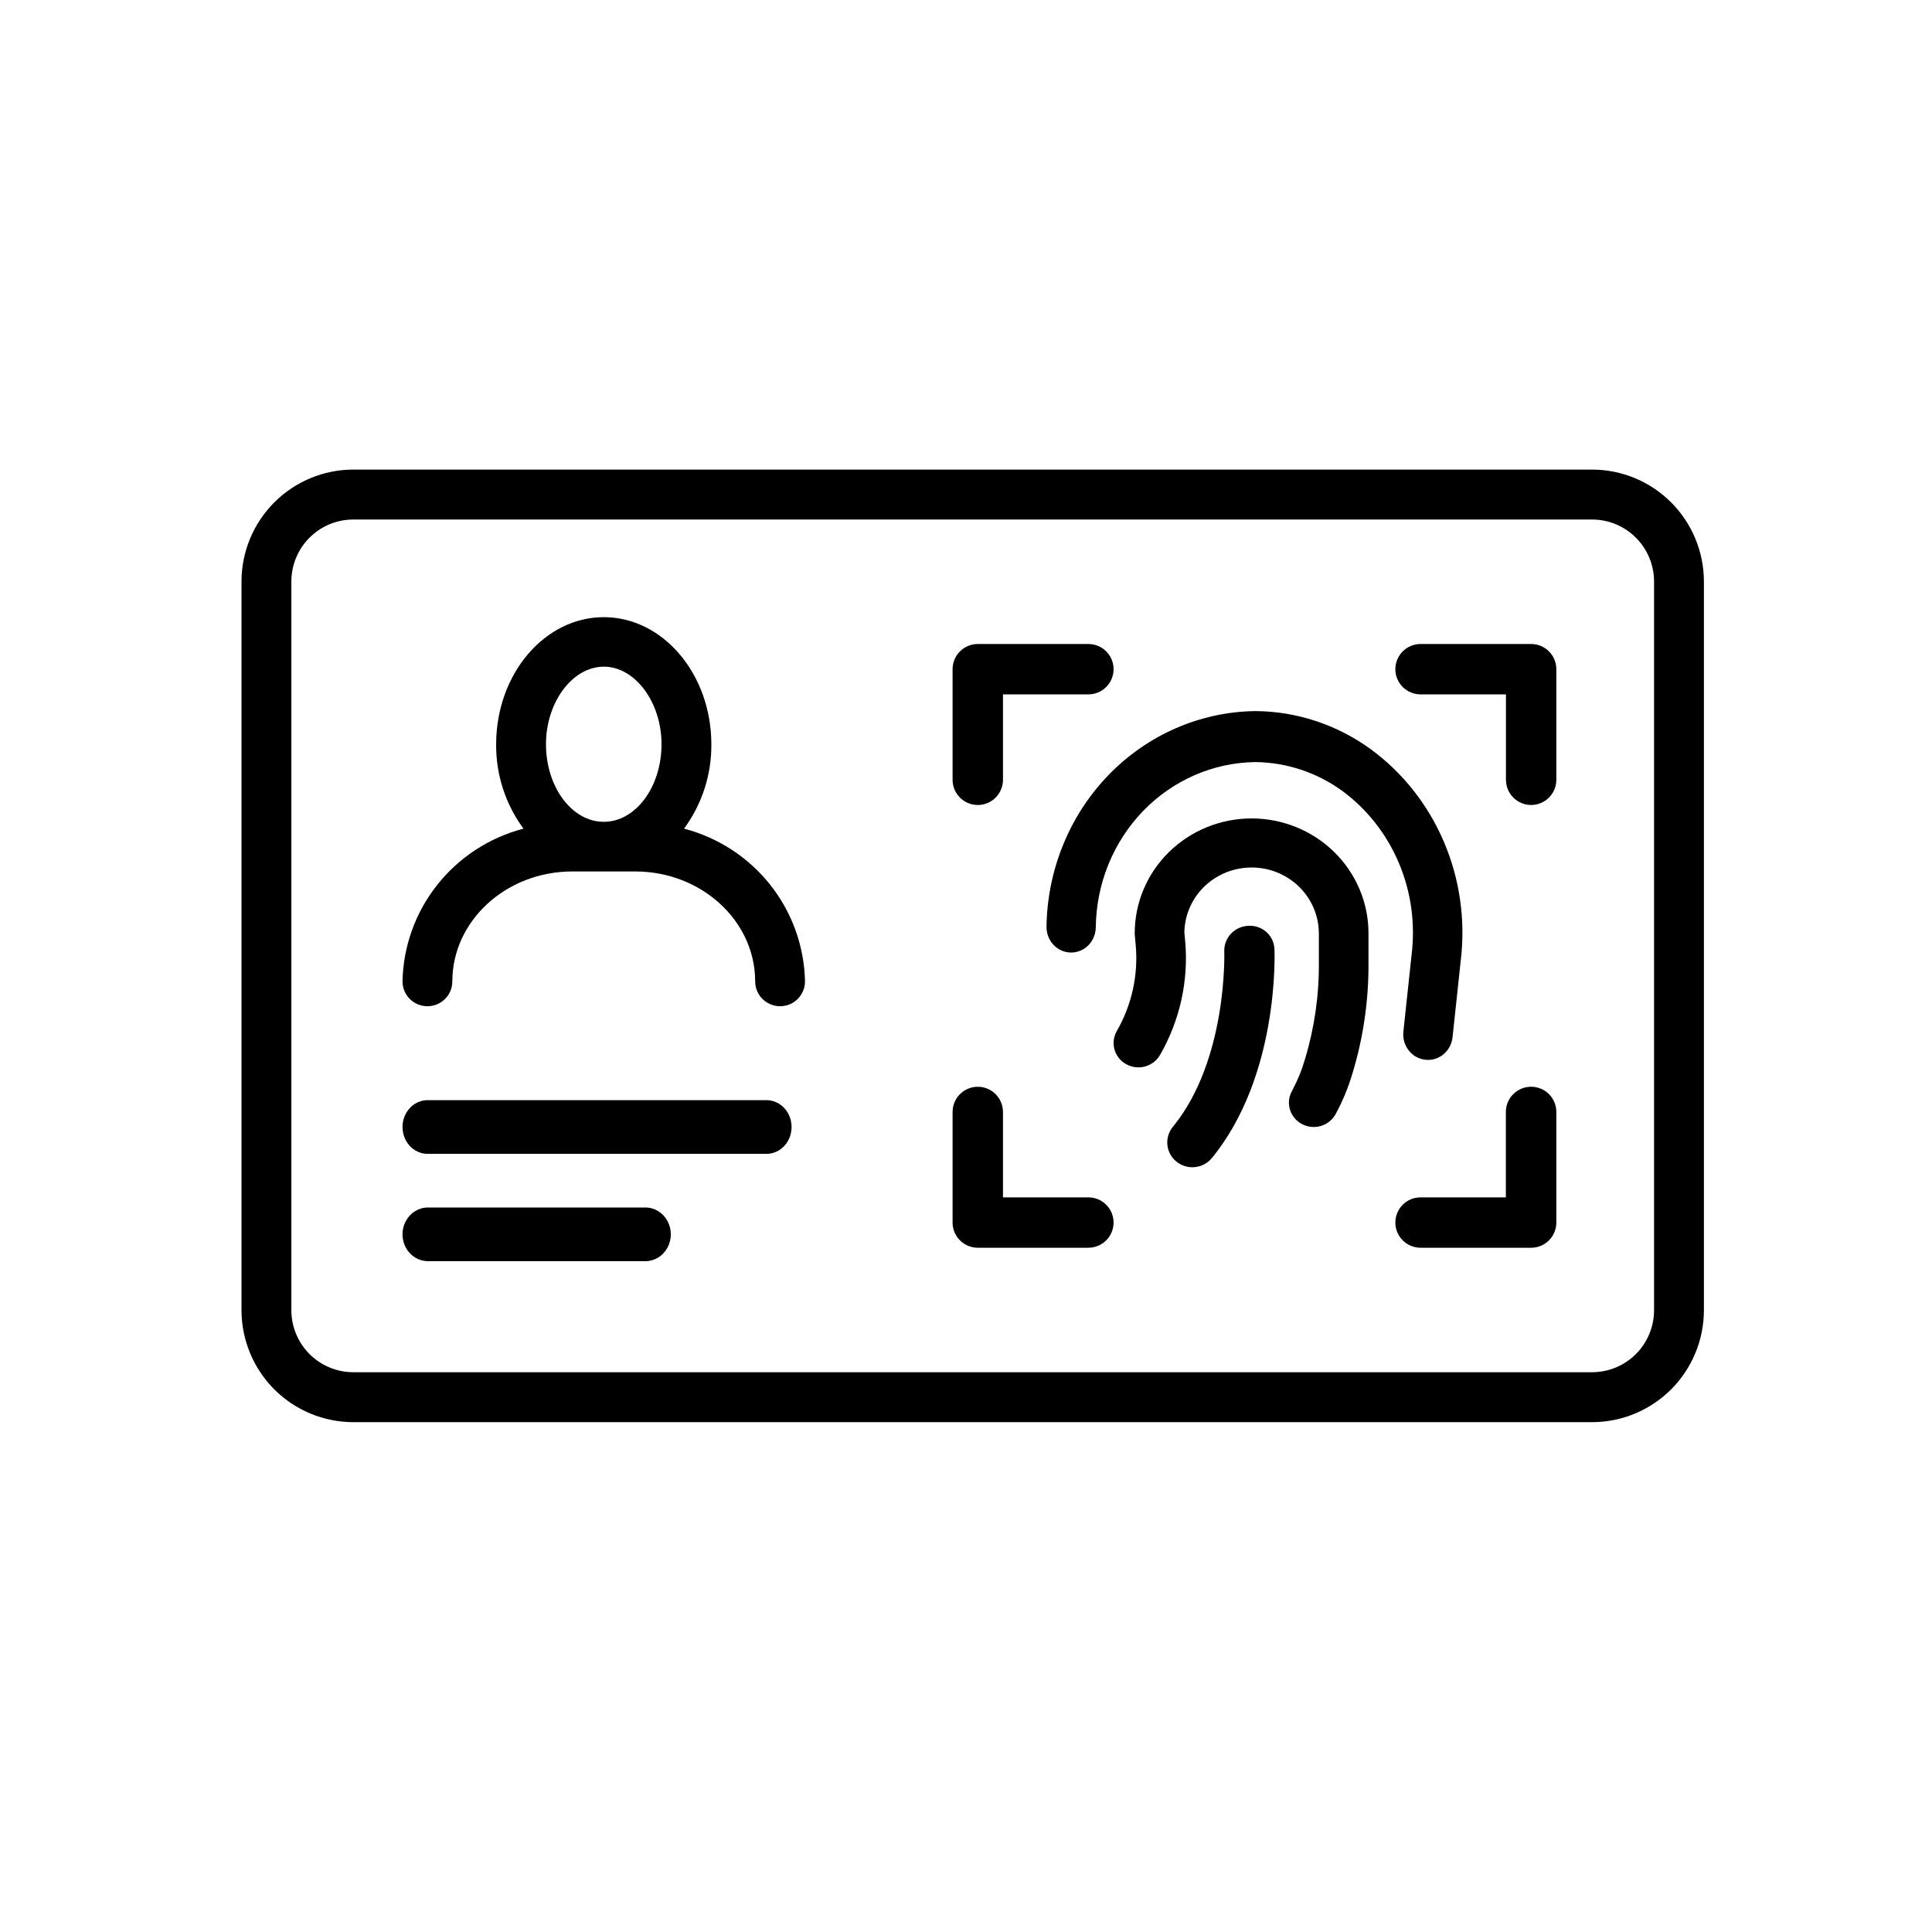 <svg width="144" height="144" viewBox="0 0 144 144" fill="none" xmlns="http://www.w3.org/2000/svg">
<path d="M78 69.096C78 69.776 78.35 70.404 78.918 70.743C79.487 71.083 80.187 71.083 80.755 70.743C81.323 70.404 81.674 69.776 81.674 69.096C81.715 65.849 82.979 62.746 85.198 60.449C87.417 58.153 90.415 56.844 93.552 56.801C95.886 56.821 98.159 57.576 100.068 58.966C101.911 60.328 103.361 62.182 104.267 64.329C105.173 66.476 105.499 68.837 105.212 71.162L104.6 76.891C104.546 77.395 104.69 77.899 104.998 78.293C105.305 78.687 105.753 78.937 106.239 78.988C106.306 78.996 106.374 79 106.441 79C106.894 78.999 107.33 78.826 107.666 78.513C108.003 78.201 108.216 77.77 108.265 77.305L108.877 71.576C109.237 68.57 108.803 65.517 107.62 62.745C106.438 59.974 104.551 57.586 102.161 55.836C99.64 54.007 96.641 53.018 93.562 53C89.453 53.053 85.525 54.766 82.618 57.772C79.711 60.779 78.054 64.843 78 69.096Z" fill="black"/>
<path d="M93.288 61C90.977 61.002 88.762 61.903 87.128 63.506C85.495 65.109 84.577 67.282 84.575 69.549C84.575 69.603 84.575 69.659 84.581 69.713L84.645 70.402C84.856 72.643 84.365 74.893 83.237 76.852C82.913 77.417 82.922 78.109 83.258 78.667C83.595 79.224 84.21 79.563 84.87 79.556C85.531 79.549 86.138 79.196 86.462 78.631C87.957 76.031 88.609 73.046 88.33 70.074L88.275 69.47C88.313 67.729 89.285 66.139 90.833 65.287C92.381 64.435 94.272 64.449 95.807 65.324C97.341 66.199 98.289 67.804 98.3 69.545V71.744C98.321 74.173 97.975 76.591 97.273 78.921C97.036 79.745 96.711 80.542 96.304 81.299C95.981 81.864 95.99 82.556 96.327 83.113C96.665 83.67 97.28 84.008 97.941 84C98.602 83.992 99.208 83.638 99.531 83.073C100.068 82.088 100.497 81.051 100.813 79.978C101.62 77.305 102.019 74.531 101.999 71.744V69.549C101.998 67.283 101.079 65.11 99.446 63.507C97.813 61.905 95.598 61.003 93.288 61Z" fill="black"/>
<path d="M93.049 69.004C92.553 69.023 92.085 69.235 91.748 69.595C91.411 69.954 91.232 70.431 91.251 70.92C91.251 71.001 91.508 78.954 87.442 83.959C87.117 84.34 86.96 84.834 87.009 85.33C87.057 85.826 87.307 86.281 87.7 86.593C88.094 86.905 88.598 87.047 89.099 86.986C89.6 86.925 90.055 86.668 90.361 86.271C95.316 80.173 95.007 71.155 94.991 70.773C94.981 70.28 94.769 69.814 94.402 69.48C94.035 69.146 93.547 68.974 93.049 69.004Z" fill="black"/>
<path d="M72.878 60C73.376 60 73.854 59.802 74.206 59.45C74.558 59.098 74.756 58.62 74.756 58.122V51.756H81.122C81.793 51.756 82.413 51.398 82.749 50.817C83.084 50.236 83.084 49.52 82.749 48.939C82.413 48.358 81.793 48 81.122 48H72.878C72.38 48 71.902 48.198 71.55 48.55C71.198 48.902 71 49.38 71 49.878V58.122C71 58.62 71.198 59.098 71.55 59.45C71.902 59.802 72.38 60 72.878 60Z" fill="black"/>
<path d="M114.116 48H105.878C105.207 48 104.587 48.358 104.252 48.939C103.916 49.52 103.916 50.236 104.252 50.817C104.587 51.398 105.207 51.756 105.878 51.756H112.244V58.122C112.244 58.793 112.603 59.413 113.183 59.748C113.764 60.084 114.48 60.084 115.061 59.748C115.642 59.413 116 58.793 116 58.122V49.878C116 49.379 115.802 48.9 115.448 48.548C115.095 48.196 114.615 47.998 114.116 48Z" fill="black"/>
<path d="M81.122 89.244H74.756V82.878C74.756 82.207 74.398 81.587 73.817 81.251C73.236 80.916 72.52 80.916 71.939 81.251C71.358 81.587 71 82.207 71 82.878V91.122C71 91.62 71.198 92.098 71.55 92.45C71.902 92.802 72.38 93 72.878 93H81.122C81.793 93 82.413 92.642 82.749 92.061C83.084 91.48 83.084 90.764 82.749 90.183C82.413 89.602 81.793 89.244 81.122 89.244Z" fill="black"/>
<path d="M114.116 81C113.618 81 113.141 81.198 112.789 81.55C112.436 81.902 112.238 82.38 112.238 82.878V89.244H105.878C105.207 89.244 104.587 89.602 104.252 90.183C103.916 90.764 103.916 91.48 104.252 92.061C104.587 92.642 105.207 93 105.878 93H114.122C114.621 93 115.098 92.802 115.45 92.45C115.802 92.098 116 91.62 116 91.122V82.878C116 82.379 115.802 81.9 115.448 81.548C115.095 81.195 114.616 80.998 114.116 81Z" fill="black"/>
<path d="M50.983 61.763C52.325 59.941 53.039 57.737 53.02 55.479C53.02 50.252 49.423 46 45.001 46C40.579 46 36.98 50.252 36.98 55.479C36.961 57.737 37.675 59.941 39.016 61.763C36.473 62.426 34.217 63.897 32.589 65.952C30.962 68.008 30.053 70.535 30 73.152C30 73.812 30.354 74.422 30.928 74.752C31.503 75.082 32.211 75.082 32.785 74.752C33.36 74.422 33.714 73.812 33.714 73.152C33.714 68.631 37.726 64.953 42.657 64.953H47.343C52.275 64.953 56.286 68.631 56.286 73.152C56.286 73.812 56.64 74.422 57.215 74.752C57.789 75.082 58.497 75.082 59.072 74.752C59.646 74.422 60 73.812 60 73.152C59.947 70.535 59.038 68.008 57.411 65.952C55.784 63.897 53.527 62.426 50.983 61.763ZM45 49.688C47.334 49.688 49.306 52.336 49.306 55.47C49.306 58.658 47.375 61.253 45 61.253C42.626 61.253 40.694 58.658 40.694 55.47C40.694 52.339 42.666 49.691 45 49.691V49.688Z" fill="black"/>
<path d="M57.138 82H31.863C31.197 82 30.582 82.382 30.25 83C29.917 83.619 29.917 84.382 30.25 85C30.582 85.619 31.197 86 31.863 86H57.138C57.803 86 58.418 85.619 58.751 85C59.083 84.382 59.083 83.619 58.751 83C58.418 82.382 57.803 82 57.138 82Z" fill="black"/>
<path d="M48.108 90H31.892C31.217 90 30.591 90.381 30.253 91C29.916 91.618 29.916 92.381 30.253 93C30.591 93.618 31.216 94 31.892 94H48.108C48.784 94 49.408 93.618 49.746 93C50.084 92.381 50.084 91.618 49.746 91C49.408 90.381 48.784 90 48.108 90Z" fill="black"/>
<path d="M118.671 35H26.328C24.121 35.003 22.004 35.883 20.443 37.446C18.881 39.01 18.003 41.13 18 43.342V97.657C18.003 99.869 18.881 101.989 20.442 103.554C22.004 105.117 24.121 105.997 26.328 106H118.671C120.879 105.997 122.996 105.117 124.558 103.554C126.119 101.989 126.997 99.869 127 97.657V43.342C126.997 41.13 126.119 39.01 124.557 37.446C122.996 35.883 120.879 35.003 118.671 35ZM123.284 97.656C123.283 98.881 122.796 100.056 121.932 100.922C121.067 101.788 119.894 102.276 118.671 102.277H26.328C25.106 102.276 23.933 101.788 23.068 100.922C22.204 100.056 21.717 98.881 21.716 97.656V43.341C21.717 42.117 22.204 40.942 23.069 40.076C23.933 39.21 25.106 38.723 26.328 38.722H118.671C119.894 38.723 121.066 39.21 121.931 40.076C122.796 40.942 123.282 42.117 123.284 43.341V97.656Z" fill="black"/>
</svg>
